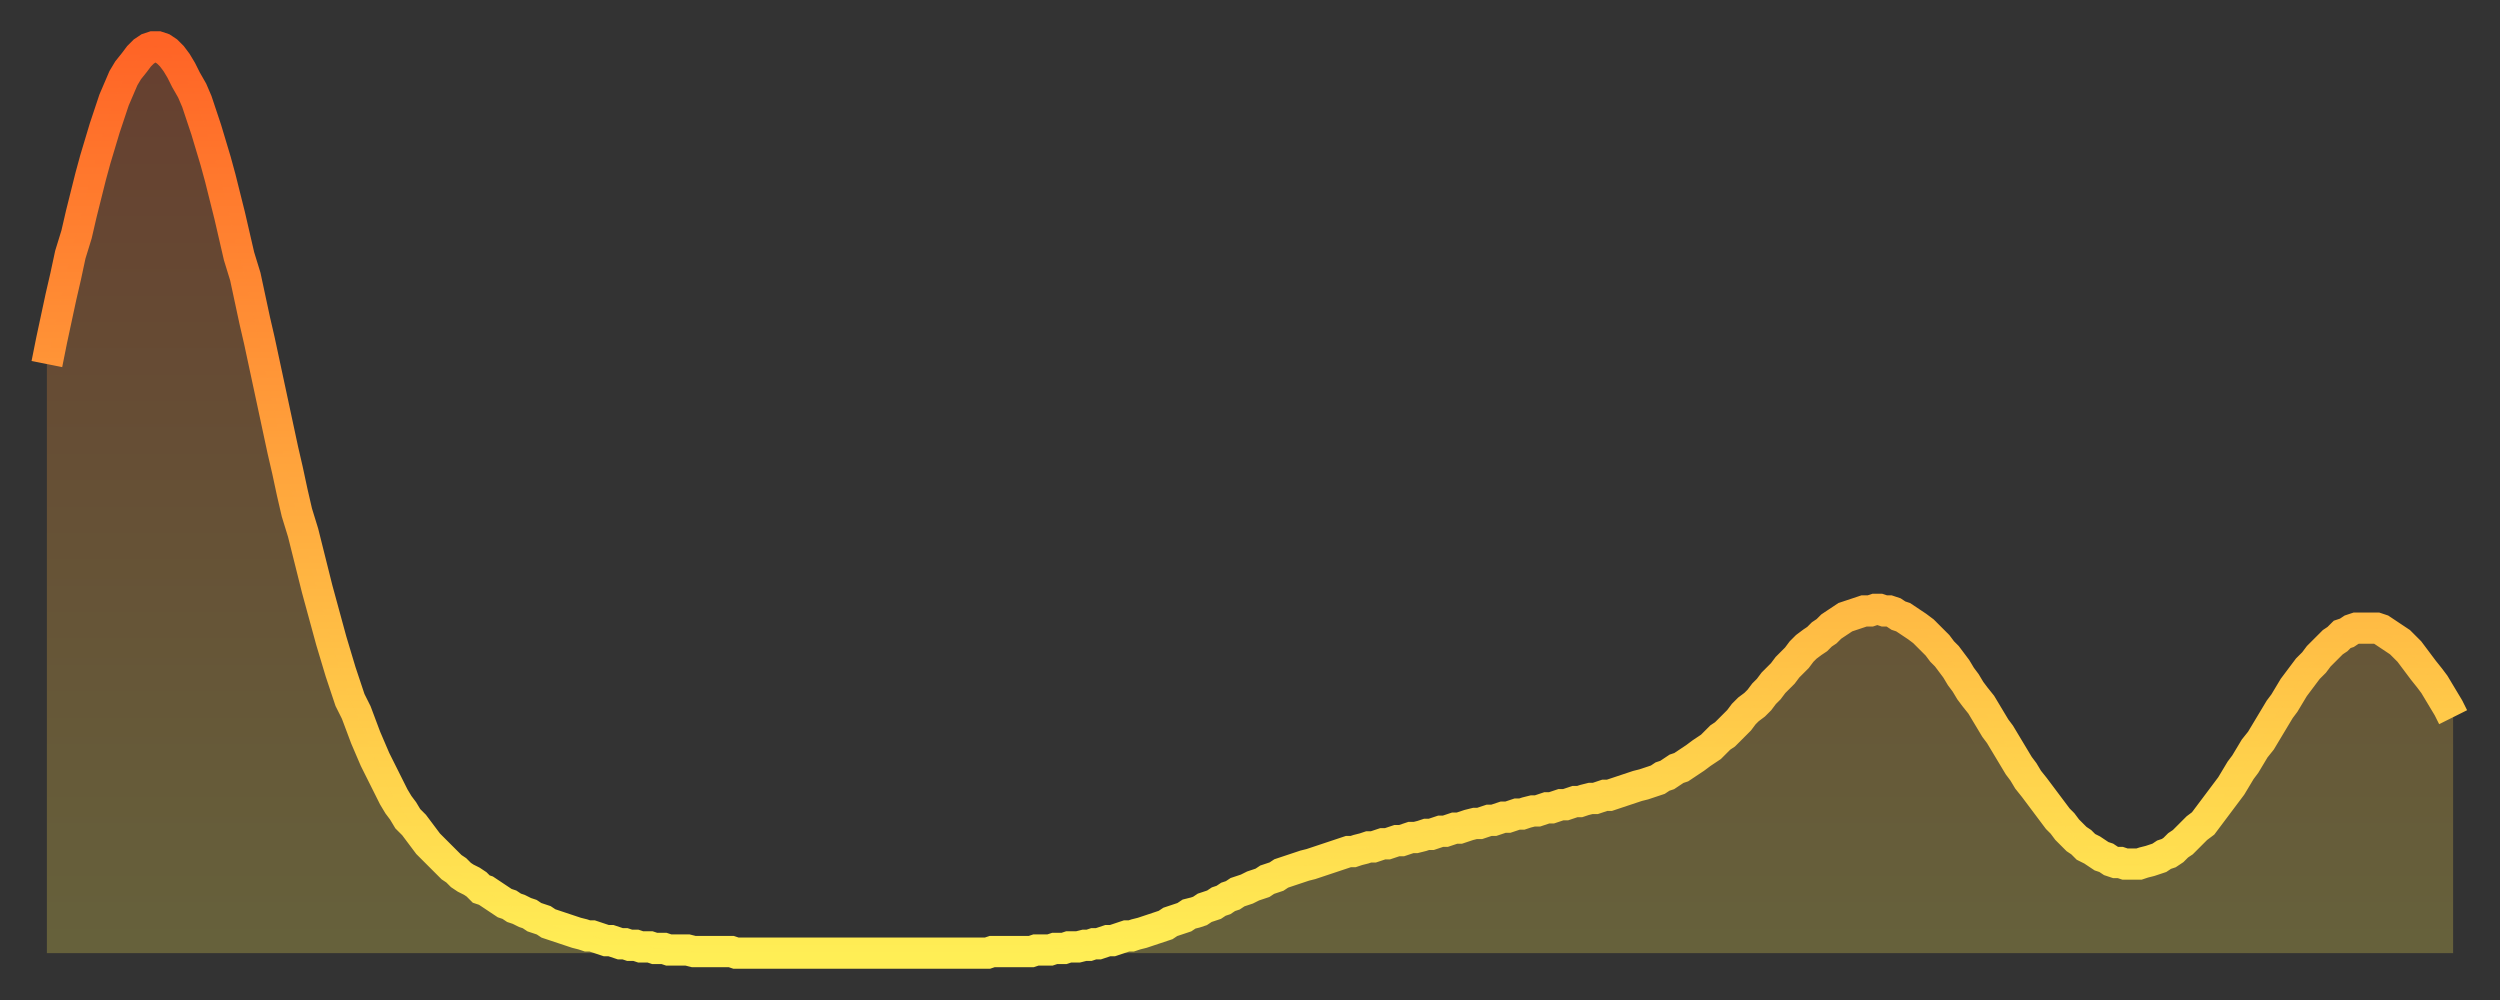 <?xml version="1.0" encoding="utf-8" ?>
<svg baseProfile="full" height="64" version="1.1" width="160" xmlns="http://www.w3.org/2000/svg" xmlns:ev="http://www.w3.org/2001/xml-events" xmlns:xlink="http://www.w3.org/1999/xlink"><rect width="100%" height="100%" fill="#333333" stroke="none"/><defs><linearGradient id="id164740" x1="0" x2="0" y1="0" y2="1"><stop offset="0%" stop-color="#ff6426" /><stop offset="50%" stop-color="#ffa93e" /><stop offset="100%" stop-color="#ffee55" /></linearGradient></defs><g transform="translate(3,3)"><g><path d="M 0.0 20.3 0.3 18.8 0.6 17.4 0.9 16.0 1.2 14.7 1.5 13.3 1.9 12.0 2.2 10.7 2.5 9.5 2.8 8.3 3.1 7.2 3.4 6.2 3.7 5.2 4.0 4.3 4.3 3.4 4.6 2.7 4.9 2.0 5.2 1.5 5.6 1.0 5.9 0.6 6.2 0.3 6.5 0.1 6.8 0.0 7.1 0.0 7.4 0.1 7.7 0.3 8.0 0.6 8.3 1.0 8.6 1.5 8.9 2.1 9.3 2.8 9.6 3.5 9.9 4.4 10.2 5.3 10.5 6.3 10.8 7.3 11.1 8.4 11.4 9.6 11.7 10.8 12.0 12.1 12.3 13.4 12.7 14.7 13.0 16.1 13.3 17.5 13.6 18.8 13.9 20.2 14.2 21.6 14.5 23.0 14.8 24.4 15.1 25.8 15.4 27.1 15.7 28.5 16.0 29.8 16.4 31.1 16.7 32.3 17.0 33.5 17.3 34.7 17.6 35.8 17.9 36.9 18.2 38.0 18.5 39.0 18.8 40.0 19.1 40.9 19.4 41.8 19.8 42.6 20.1 43.4 20.4 44.2 20.7 44.9 21.0 45.6 21.3 46.2 21.6 46.8 21.9 47.4 22.2 48.0 22.5 48.5 22.8 48.9 23.1 49.4 23.5 49.8 23.8 50.2 24.1 50.6 24.4 51.0 24.7 51.3 25.0 51.6 25.3 51.9 25.6 52.2 25.9 52.5 26.2 52.7 26.5 53.0 26.8 53.2 27.2 53.4 27.5 53.6 27.8 53.9 28.1 54.0 28.4 54.2 28.7 54.4 29.0 54.6 29.3 54.8 29.6 54.9 29.9 55.1 30.2 55.2 30.6 55.4 30.9 55.5 31.2 55.7 31.5 55.8 31.8 55.9 32.1 56.1 32.4 56.2 32.7 56.3 33.0 56.4 33.3 56.5 33.6 56.6 33.9 56.7 34.3 56.8 34.6 56.9 34.9 56.9 35.2 57.0 35.5 57.1 35.8 57.2 36.1 57.2 36.4 57.3 36.7 57.4 37.0 57.4 37.3 57.5 37.7 57.5 38.0 57.6 38.3 57.6 38.6 57.6 38.9 57.7 39.2 57.7 39.5 57.7 39.8 57.8 40.1 57.8 40.4 57.8 40.7 57.8 41.0 57.8 41.4 57.9 41.7 57.9 42.0 57.9 42.3 57.9 42.6 57.9 42.9 57.9 43.2 57.9 43.5 57.9 43.8 57.9 44.1 58.0 44.4 58.0 44.7 58.0 45.1 58.0 45.4 58.0 45.7 58.0 46.0 58.0 46.3 58.0 46.6 58.0 46.9 58.0 47.2 58.0 47.5 58.0 47.8 58.0 48.1 58.0 48.5 58.0 48.8 58.0 49.1 58.0 49.4 58.0 49.7 58.0 50.0 58.0 50.3 58.0 50.6 58.0 50.9 58.0 51.2 58.0 51.5 58.0 51.8 58.0 52.2 58.0 52.5 58.0 52.8 58.0 53.1 58.0 53.4 58.0 53.7 58.0 54.0 58.0 54.3 58.0 54.6 58.0 54.9 58.0 55.2 58.0 55.6 58.0 55.9 58.0 56.2 58.0 56.5 58.0 56.8 58.0 57.1 58.0 57.4 58.0 57.7 58.0 58.0 58.0 58.3 58.0 58.6 58.0 58.9 58.0 59.3 58.0 59.6 58.0 59.9 58.0 60.2 58.0 60.5 57.9 60.8 57.9 61.1 57.9 61.4 57.9 61.7 57.9 62.0 57.9 62.3 57.9 62.6 57.9 63.0 57.9 63.3 57.8 63.6 57.8 63.9 57.8 64.2 57.8 64.5 57.7 64.8 57.7 65.1 57.7 65.4 57.6 65.7 57.6 66.0 57.6 66.4 57.5 66.7 57.5 67.0 57.4 67.3 57.4 67.6 57.3 67.9 57.2 68.2 57.2 68.5 57.1 68.8 57.0 69.1 56.9 69.4 56.9 69.7 56.8 70.1 56.7 70.4 56.6 70.7 56.5 71.0 56.4 71.3 56.3 71.6 56.2 71.9 56.0 72.2 55.9 72.5 55.8 72.8 55.7 73.1 55.5 73.5 55.4 73.8 55.3 74.1 55.1 74.4 55.0 74.7 54.9 75.0 54.7 75.3 54.6 75.6 54.4 75.9 54.3 76.2 54.1 76.5 54.0 76.8 53.9 77.2 53.7 77.5 53.6 77.8 53.5 78.1 53.3 78.4 53.2 78.7 53.1 79.0 52.9 79.3 52.8 79.6 52.7 79.9 52.6 80.2 52.5 80.5 52.4 80.9 52.3 81.2 52.2 81.5 52.1 81.8 52.0 82.1 51.9 82.4 51.8 82.7 51.7 83.0 51.6 83.3 51.5 83.6 51.5 83.9 51.4 84.3 51.3 84.6 51.2 84.9 51.2 85.2 51.1 85.5 51.0 85.8 51.0 86.1 50.9 86.4 50.8 86.7 50.8 87.0 50.7 87.3 50.6 87.6 50.6 88.0 50.5 88.3 50.4 88.6 50.4 88.9 50.3 89.2 50.2 89.5 50.2 89.8 50.1 90.1 50.0 90.4 50.0 90.7 49.9 91.0 49.8 91.4 49.7 91.7 49.7 92.0 49.6 92.3 49.5 92.6 49.5 92.9 49.4 93.2 49.3 93.5 49.3 93.8 49.2 94.1 49.1 94.4 49.1 94.7 49.0 95.1 48.9 95.4 48.9 95.7 48.8 96.0 48.7 96.3 48.7 96.6 48.6 96.9 48.5 97.2 48.5 97.5 48.4 97.8 48.3 98.1 48.3 98.4 48.2 98.8 48.1 99.1 48.1 99.4 48.0 99.7 47.9 100.0 47.9 100.3 47.8 100.6 47.7 100.9 47.6 101.2 47.5 101.5 47.4 101.8 47.3 102.2 47.2 102.5 47.1 102.8 47.0 103.1 46.9 103.4 46.7 103.7 46.6 104.0 46.4 104.3 46.2 104.6 46.1 104.9 45.9 105.2 45.7 105.5 45.5 105.9 45.2 106.2 45.0 106.5 44.8 106.8 44.5 107.1 44.2 107.4 44.0 107.7 43.7 108.0 43.4 108.3 43.1 108.6 42.7 108.9 42.4 109.3 42.1 109.6 41.8 109.9 41.4 110.2 41.1 110.5 40.7 110.8 40.4 111.1 40.1 111.4 39.7 111.7 39.4 112.0 39.1 112.3 38.7 112.6 38.4 113.0 38.1 113.3 37.9 113.6 37.6 113.9 37.4 114.2 37.1 114.5 36.9 114.8 36.7 115.1 36.5 115.4 36.4 115.7 36.3 116.0 36.2 116.3 36.1 116.7 36.1 117.0 36.0 117.3 36.0 117.6 36.1 117.9 36.1 118.2 36.2 118.5 36.4 118.8 36.5 119.1 36.7 119.4 36.9 119.7 37.1 120.1 37.4 120.4 37.7 120.7 38.0 121.0 38.3 121.3 38.7 121.6 39.0 121.9 39.4 122.2 39.8 122.5 40.3 122.8 40.7 123.1 41.2 123.4 41.6 123.8 42.1 124.1 42.6 124.4 43.1 124.7 43.6 125.0 44.0 125.3 44.5 125.6 45.0 125.9 45.5 126.2 46.0 126.5 46.4 126.8 46.9 127.2 47.4 127.5 47.8 127.8 48.2 128.1 48.6 128.4 49.0 128.7 49.4 129.0 49.7 129.3 50.1 129.6 50.4 129.9 50.7 130.2 50.9 130.5 51.2 130.9 51.4 131.2 51.6 131.5 51.8 131.8 51.9 132.1 52.1 132.4 52.2 132.7 52.2 133.0 52.3 133.3 52.3 133.6 52.3 133.9 52.3 134.2 52.2 134.6 52.1 134.9 52.0 135.2 51.9 135.5 51.7 135.8 51.6 136.1 51.4 136.4 51.1 136.7 50.9 137.0 50.6 137.3 50.3 137.6 50.0 138.0 49.7 138.3 49.3 138.6 48.9 138.9 48.5 139.2 48.1 139.5 47.7 139.8 47.3 140.1 46.8 140.4 46.3 140.7 45.9 141.0 45.4 141.3 44.9 141.7 44.4 142.0 43.9 142.3 43.4 142.6 42.9 142.9 42.4 143.2 42.0 143.5 41.5 143.8 41.0 144.1 40.6 144.4 40.2 144.7 39.8 145.1 39.4 145.4 39.0 145.7 38.7 146.0 38.4 146.3 38.1 146.6 37.9 146.9 37.6 147.2 37.5 147.5 37.3 147.8 37.2 148.1 37.2 148.4 37.2 148.8 37.2 149.1 37.2 149.4 37.3 149.7 37.5 150.0 37.7 150.3 37.9 150.6 38.1 150.9 38.4 151.2 38.7 151.5 39.1 151.8 39.5 152.1 39.9 152.5 40.4 152.8 40.8 153.1 41.3 153.4 41.8 153.7 42.3 154.0 42.9" fill="none" id="graph-curve" opacity="1" stroke="url(#id164740)" stroke-width="2" /><path d="M 0 58 L 0.0 20.3 0.3 18.8 0.6 17.4 0.9 16.0 1.2 14.7 1.5 13.3 1.9 12.0 2.2 10.7 2.5 9.5 2.8 8.3 3.1 7.2 3.4 6.2 3.7 5.2 4.0 4.3 4.3 3.4 4.6 2.7 4.9 2.0 5.2 1.5 5.6 1.0 5.9 0.6 6.2 0.3 6.5 0.1 6.8 0.0 7.1 0.0 7.4 0.1 7.7 0.3 8.0 0.6 8.3 1.0 8.6 1.5 8.9 2.1 9.3 2.8 9.6 3.5 9.9 4.4 10.2 5.3 10.5 6.3 10.8 7.3 11.1 8.4 11.4 9.6 11.7 10.8 12.0 12.1 12.3 13.4 12.7 14.7 13.0 16.1 13.3 17.5 13.6 18.8 13.9 20.2 14.2 21.6 14.5 23.0 14.8 24.4 15.1 25.8 15.4 27.1 15.7 28.5 16.0 29.8 16.4 31.1 16.7 32.3 17.0 33.5 17.3 34.7 17.6 35.8 17.9 36.9 18.2 38.0 18.5 39.0 18.8 40.0 19.1 40.9 19.4 41.8 19.8 42.6 20.1 43.4 20.4 44.2 20.7 44.9 21.0 45.6 21.3 46.2 21.6 46.8 21.9 47.4 22.2 48.0 22.5 48.5 22.8 48.9 23.1 49.4 23.5 49.8 23.8 50.2 24.1 50.6 24.4 51.0 24.7 51.3 25.0 51.6 25.3 51.9 25.6 52.2 25.9 52.5 26.2 52.7 26.5 53.0 26.8 53.2 27.2 53.4 27.5 53.6 27.8 53.9 28.1 54.0 28.4 54.2 28.7 54.4 29.0 54.6 29.3 54.8 29.6 54.9 29.9 55.1 30.2 55.2 30.6 55.4 30.9 55.5 31.2 55.7 31.5 55.8 31.8 55.9 32.1 56.1 32.4 56.2 32.7 56.3 33.0 56.4 33.3 56.5 33.6 56.6 33.9 56.7 34.3 56.8 34.6 56.9 34.9 56.9 35.2 57.0 35.5 57.1 35.8 57.2 36.1 57.2 36.4 57.3 36.7 57.4 37.0 57.4 37.3 57.5 37.7 57.5 38.0 57.6 38.3 57.6 38.6 57.6 38.9 57.7 39.2 57.7 39.5 57.7 39.8 57.8 40.1 57.8 40.4 57.8 40.7 57.8 41.0 57.8 41.4 57.9 41.7 57.9 42.0 57.9 42.3 57.9 42.6 57.9 42.9 57.9 43.2 57.9 43.5 57.9 43.8 57.9 44.1 58.0 44.4 58.0 44.7 58.0 45.1 58.0 45.4 58.0 45.7 58.0 46.0 58.0 46.3 58.0 46.6 58.0 46.9 58.0 47.2 58.0 47.5 58.0 47.8 58.0 48.1 58.0 48.5 58.0 48.8 58.0 49.1 58.0 49.4 58.0 49.7 58.0 50.0 58.0 50.3 58.0 50.6 58.0 50.9 58.0 51.2 58.0 51.5 58.0 51.8 58.0 52.2 58.0 52.5 58.0 52.8 58.0 53.1 58.0 53.4 58.0 53.7 58.0 54.0 58.0 54.3 58.0 54.6 58.0 54.9 58.0 55.2 58.0 55.6 58.0 55.9 58.0 56.2 58.0 56.5 58.0 56.8 58.0 57.1 58.0 57.4 58.0 57.7 58.0 58.0 58.0 58.3 58.0 58.6 58.0 58.9 58.0 59.3 58.0 59.6 58.0 59.9 58.0 60.2 58.0 60.5 57.9 60.8 57.9 61.1 57.9 61.4 57.9 61.7 57.9 62.0 57.9 62.3 57.9 62.6 57.9 63.0 57.9 63.3 57.8 63.6 57.8 63.9 57.8 64.2 57.8 64.5 57.7 64.8 57.7 65.1 57.7 65.4 57.6 65.7 57.6 66.0 57.6 66.4 57.5 66.7 57.5 67.0 57.4 67.3 57.4 67.6 57.3 67.9 57.2 68.2 57.2 68.5 57.1 68.8 57.0 69.1 56.9 69.4 56.9 69.7 56.8 70.1 56.7 70.4 56.6 70.7 56.5 71.0 56.4 71.3 56.3 71.6 56.2 71.9 56.0 72.2 55.9 72.5 55.8 72.8 55.7 73.1 55.5 73.5 55.4 73.8 55.3 74.1 55.1 74.4 55.0 74.7 54.9 75.0 54.7 75.3 54.6 75.6 54.4 75.9 54.3 76.2 54.1 76.5 54.0 76.8 53.9 77.2 53.7 77.5 53.6 77.8 53.5 78.1 53.3 78.4 53.2 78.7 53.1 79.0 52.9 79.3 52.8 79.6 52.7 79.9 52.6 80.2 52.5 80.5 52.4 80.9 52.3 81.2 52.2 81.5 52.1 81.8 52.0 82.1 51.9 82.4 51.8 82.7 51.7 83.0 51.6 83.3 51.5 83.6 51.5 83.9 51.4 84.3 51.3 84.6 51.2 84.9 51.2 85.2 51.1 85.5 51.0 85.8 51.0 86.1 50.9 86.4 50.8 86.7 50.8 87.0 50.7 87.3 50.6 87.6 50.6 88.0 50.5 88.3 50.4 88.6 50.4 88.9 50.3 89.2 50.2 89.5 50.2 89.8 50.1 90.1 50.0 90.4 50.0 90.7 49.9 91.0 49.8 91.4 49.7 91.7 49.7 92.0 49.6 92.3 49.5 92.6 49.5 92.9 49.4 93.2 49.3 93.5 49.3 93.8 49.2 94.1 49.1 94.4 49.1 94.7 49.0 95.1 48.9 95.4 48.9 95.7 48.8 96.0 48.7 96.3 48.7 96.6 48.6 96.9 48.5 97.2 48.5 97.5 48.4 97.8 48.3 98.1 48.3 98.4 48.2 98.8 48.1 99.1 48.1 99.4 48.0 99.7 47.9 100.0 47.9 100.3 47.8 100.6 47.7 100.9 47.6 101.2 47.5 101.5 47.4 101.8 47.3 102.2 47.2 102.5 47.1 102.8 47.0 103.1 46.9 103.4 46.7 103.7 46.6 104.0 46.4 104.3 46.2 104.6 46.1 104.9 45.9 105.2 45.7 105.5 45.5 105.9 45.2 106.2 45.0 106.5 44.8 106.8 44.5 107.1 44.2 107.4 44.0 107.7 43.7 108.0 43.4 108.3 43.1 108.6 42.7 108.9 42.4 109.3 42.1 109.6 41.8 109.9 41.4 110.2 41.1 110.5 40.7 110.8 40.4 111.1 40.1 111.4 39.7 111.7 39.4 112.0 39.1 112.3 38.7 112.6 38.4 113.0 38.1 113.3 37.9 113.6 37.6 113.9 37.4 114.2 37.1 114.5 36.9 114.8 36.7 115.1 36.5 115.4 36.4 115.7 36.3 116.0 36.2 116.3 36.1 116.7 36.1 117.0 36.0 117.3 36.0 117.6 36.1 117.9 36.1 118.2 36.2 118.5 36.4 118.8 36.5 119.1 36.7 119.4 36.9 119.7 37.1 120.1 37.4 120.4 37.7 120.7 38.0 121.0 38.3 121.3 38.7 121.6 39.0 121.9 39.4 122.2 39.8 122.5 40.3 122.8 40.7 123.1 41.2 123.4 41.6 123.8 42.1 124.1 42.6 124.4 43.1 124.7 43.6 125.0 44.0 125.3 44.5 125.6 45.0 125.9 45.5 126.2 46.0 126.5 46.4 126.8 46.9 127.2 47.4 127.5 47.8 127.8 48.2 128.1 48.6 128.4 49.0 128.7 49.4 129.0 49.7 129.3 50.1 129.6 50.4 129.9 50.7 130.2 50.9 130.5 51.2 130.9 51.4 131.2 51.6 131.5 51.8 131.8 51.9 132.1 52.1 132.4 52.2 132.7 52.2 133.0 52.3 133.3 52.3 133.6 52.3 133.9 52.3 134.2 52.2 134.6 52.1 134.9 52.0 135.2 51.9 135.5 51.7 135.8 51.6 136.1 51.4 136.4 51.1 136.7 50.9 137.0 50.6 137.3 50.3 137.6 50.0 138.0 49.7 138.3 49.3 138.6 48.9 138.9 48.5 139.2 48.1 139.5 47.7 139.8 47.3 140.1 46.8 140.4 46.3 140.7 45.9 141.0 45.4 141.3 44.9 141.7 44.4 142.0 43.9 142.3 43.4 142.6 42.9 142.9 42.4 143.2 42.0 143.5 41.5 143.8 41.0 144.1 40.6 144.4 40.2 144.7 39.8 145.1 39.4 145.4 39.0 145.7 38.7 146.0 38.4 146.3 38.1 146.6 37.9 146.9 37.6 147.2 37.5 147.5 37.3 147.8 37.2 148.1 37.2 148.4 37.2 148.8 37.2 149.1 37.2 149.4 37.3 149.7 37.5 150.0 37.7 150.3 37.9 150.6 38.1 150.9 38.4 151.2 38.7 151.5 39.1 151.8 39.5 152.1 39.9 152.5 40.4 152.8 40.8 153.1 41.3 153.4 41.8 153.7 42.3 154.0 42.9 154 58" fill="url(#id164740)" fill-opacity=".25" id="graph-shadow" /></g></g></svg>